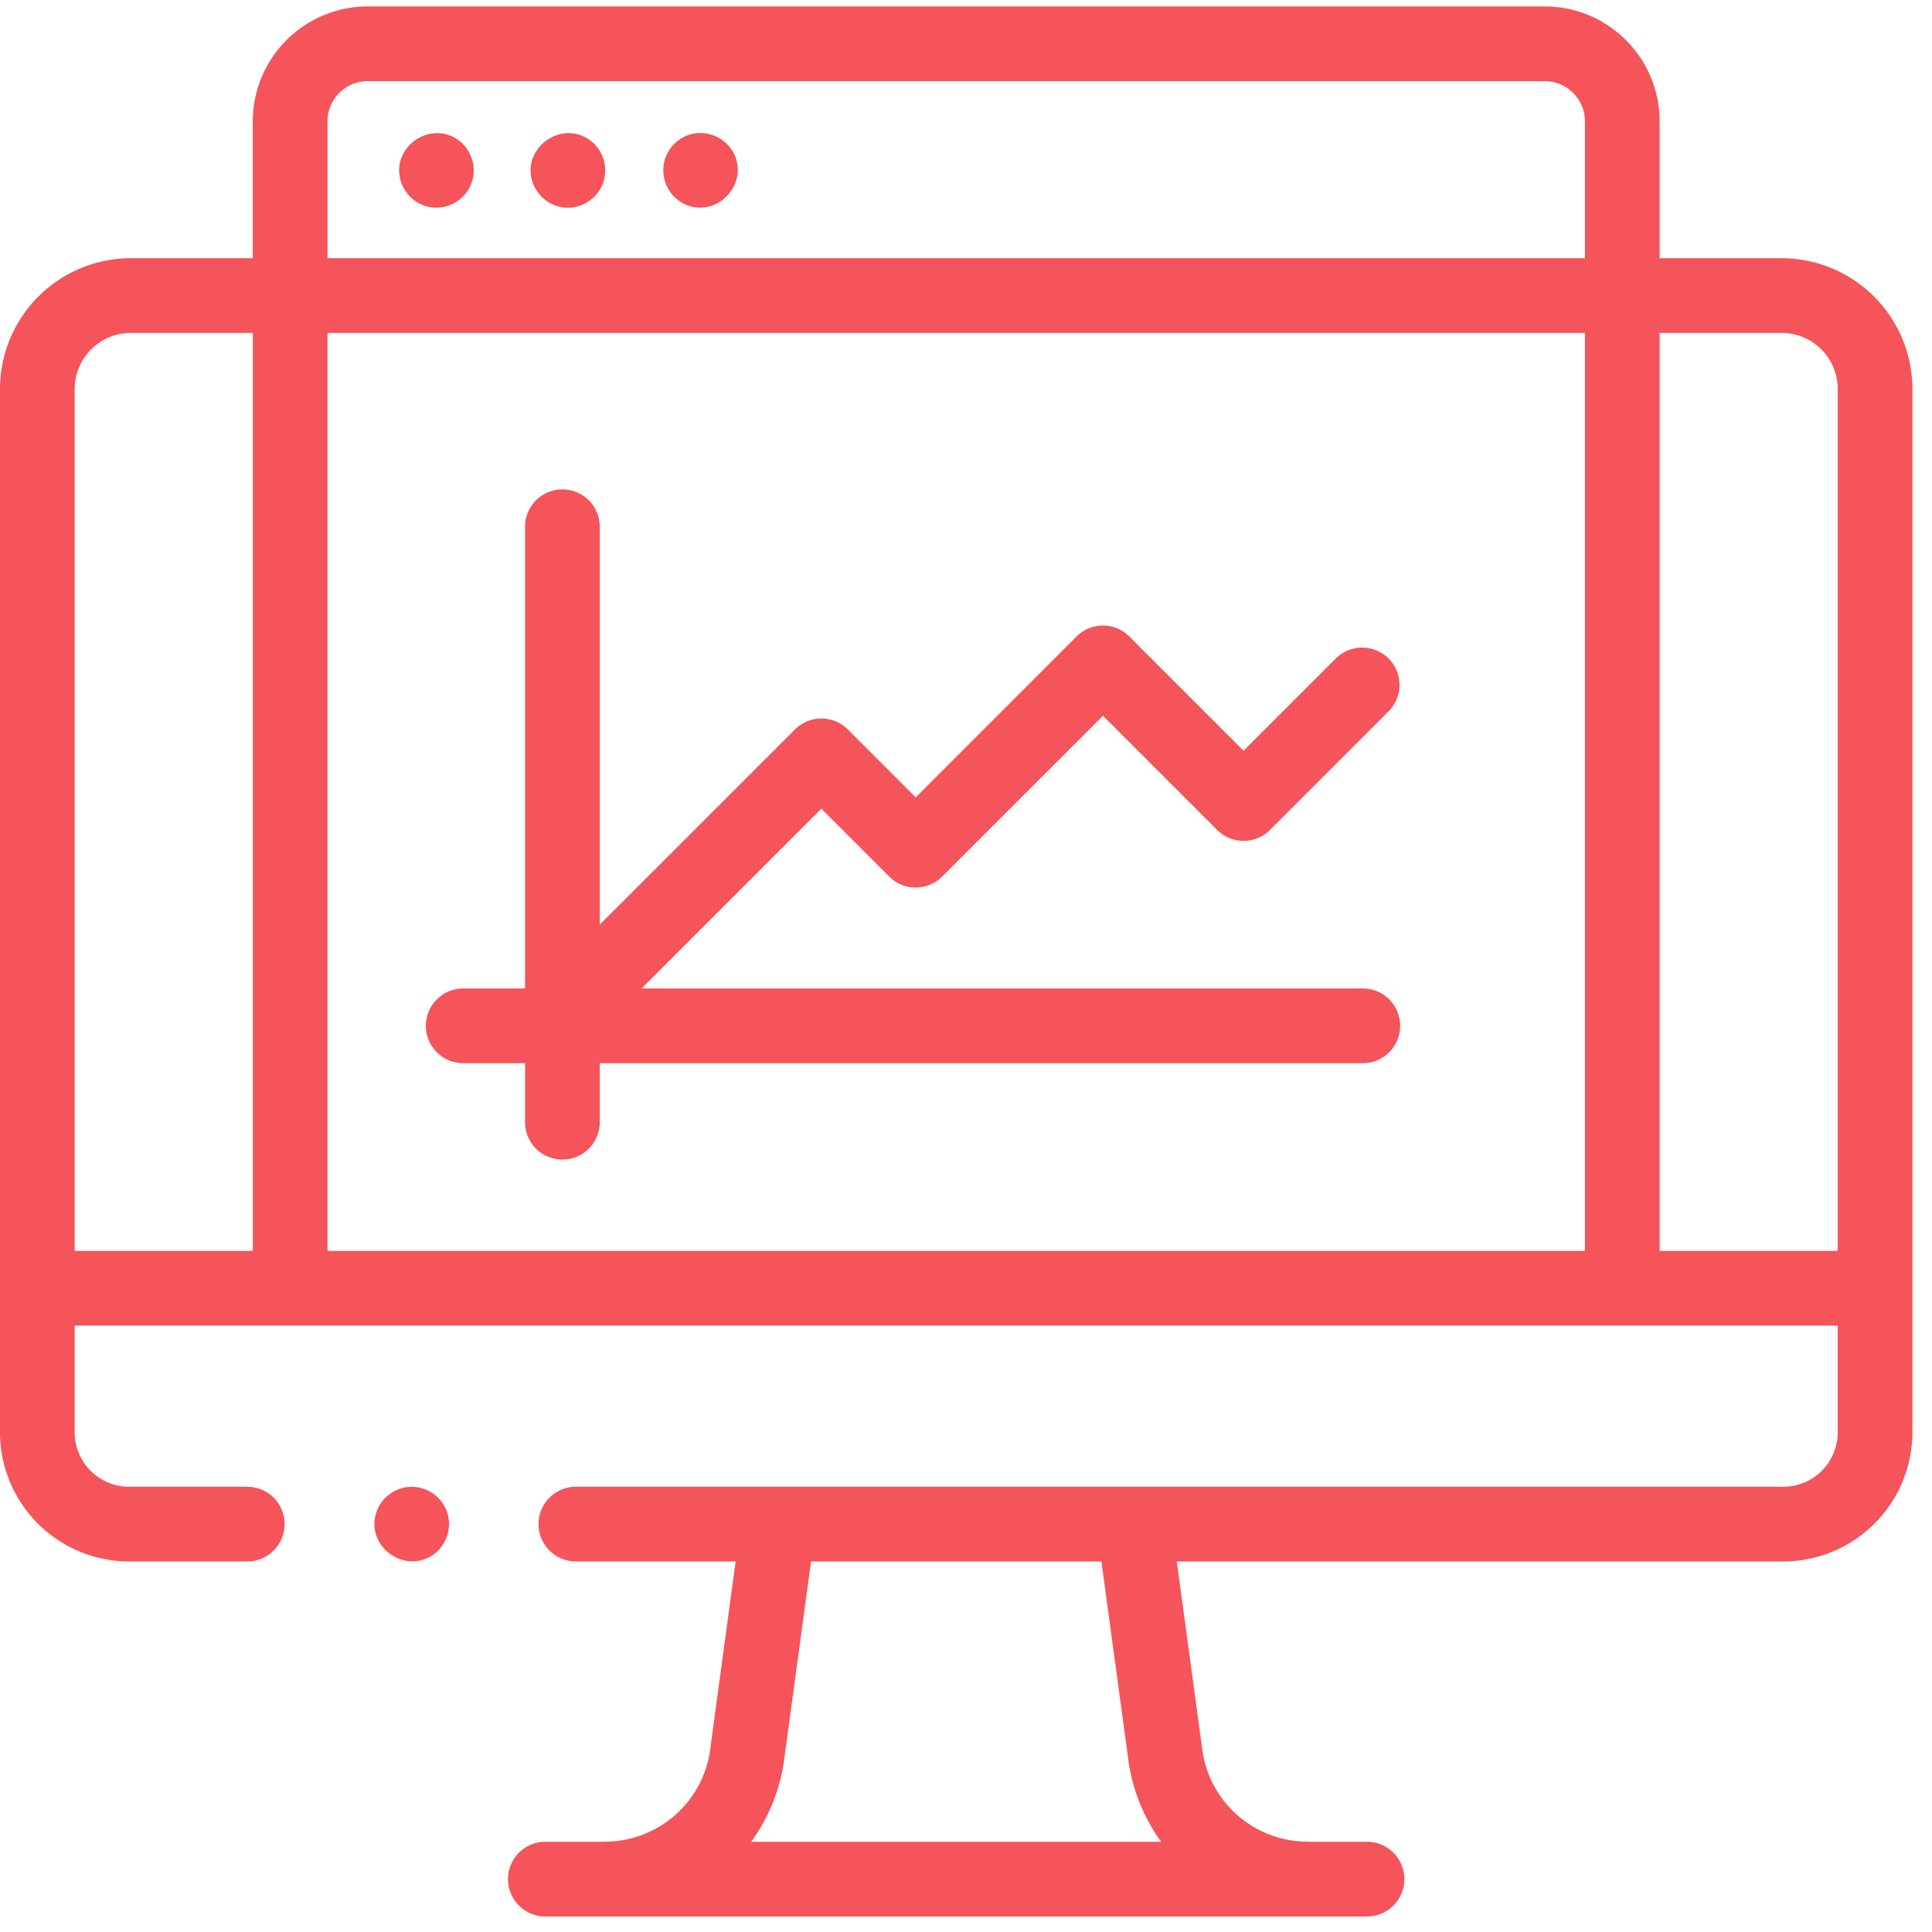 <svg width="57" height="57" fill="none" xmlns="http://www.w3.org/2000/svg"><path d="M52.564 7.618h-3.6V3.58c0-1.87-1.52-3.39-3.389-3.39H10.848a3.393 3.393 0 00-3.39 3.39v4.038h-3.6A3.863 3.863 0 000 11.477v30.78a3.815 3.815 0 003.81 3.811h3.485a1.102 1.102 0 000-2.204H3.81c-.886 0-1.607-.72-1.607-1.606V39.11h52.015v3.148c0 .886-.72 1.606-1.607 1.606H16.99a1.102 1.102 0 000 2.204h4.714l-.74 5.459a3.138 3.138 0 01-3.123 2.808h-.003c-.012.002-.03 0-.044 0l-.04.003H16.09a1.102 1.102 0 100 2.204h24.241a1.102 1.102 0 000-2.204H38.67c-.014 0-.027-.002-.04-.003h-.048a3.138 3.138 0 01-3.123-2.809l-.74-5.458h17.892a3.815 3.815 0 003.811-3.81V11.477a3.863 3.863 0 00-3.859-3.859zm-19.29 44.194c.11.943.46 1.805.985 2.527H22.163a5.33 5.33 0 00.986-2.527l.779-5.744h8.567l.78 5.744zM9.662 3.58c0-.654.532-1.186 1.186-1.186h34.727c.654 0 1.185.532 1.185 1.186v4.038H9.663V3.58zm-7.458 7.897c0-.913.742-1.655 1.655-1.655h3.6v27.084H2.203v-25.43zm7.458 25.429V9.822h37.099v27.084H9.662zm39.302 0V9.822h3.6c.913 0 1.655.742 1.655 1.655v25.429h-5.255z" fill="#F4545A"/><path d="M13.489 4.11c-.81-.541-1.901.208-1.686 1.157.101.447.476.79.93.851a1.11 1.11 0 001.15-.646 1.11 1.11 0 00-.394-1.363zm3.879 0c-.832-.556-1.941.25-1.674 1.21.126.452.539.782 1.008.807.47.024.912-.269 1.081-.705a1.11 1.11 0 00-.415-1.313zm3.085-.166a1.11 1.11 0 00-.872.913 1.11 1.11 0 00.642 1.175c.922.408 1.877-.59 1.433-1.494a1.113 1.113 0 00-1.203-.594zm5.783 21.918a1.102 1.102 0 001.559 0l4.746-4.745 3.369 3.369a1.102 1.102 0 001.559 0l3.517-3.518a1.102 1.102 0 00-1.558-1.558l-2.739 2.738-3.37-3.37a1.102 1.102 0 00-1.558 0l-4.745 4.747-2.004-2.004a1.102 1.102 0 00-1.558 0l-5.759 5.759V15.54a1.102 1.102 0 00-2.204 0v13.623h-1.825a1.102 1.102 0 000 2.204h1.825v1.742a1.102 1.102 0 002.204 0v-1.742h22.512a1.102 1.102 0 000-2.204H18.929l5.304-5.304 2.003 2.003zm-13.07 18.683a1.11 1.11 0 00-1.1-.677 1.11 1.11 0 00-.98.805c-.265.954.823 1.75 1.654 1.223.445-.283.628-.864.426-1.35z" fill="#F4545A"/></svg>